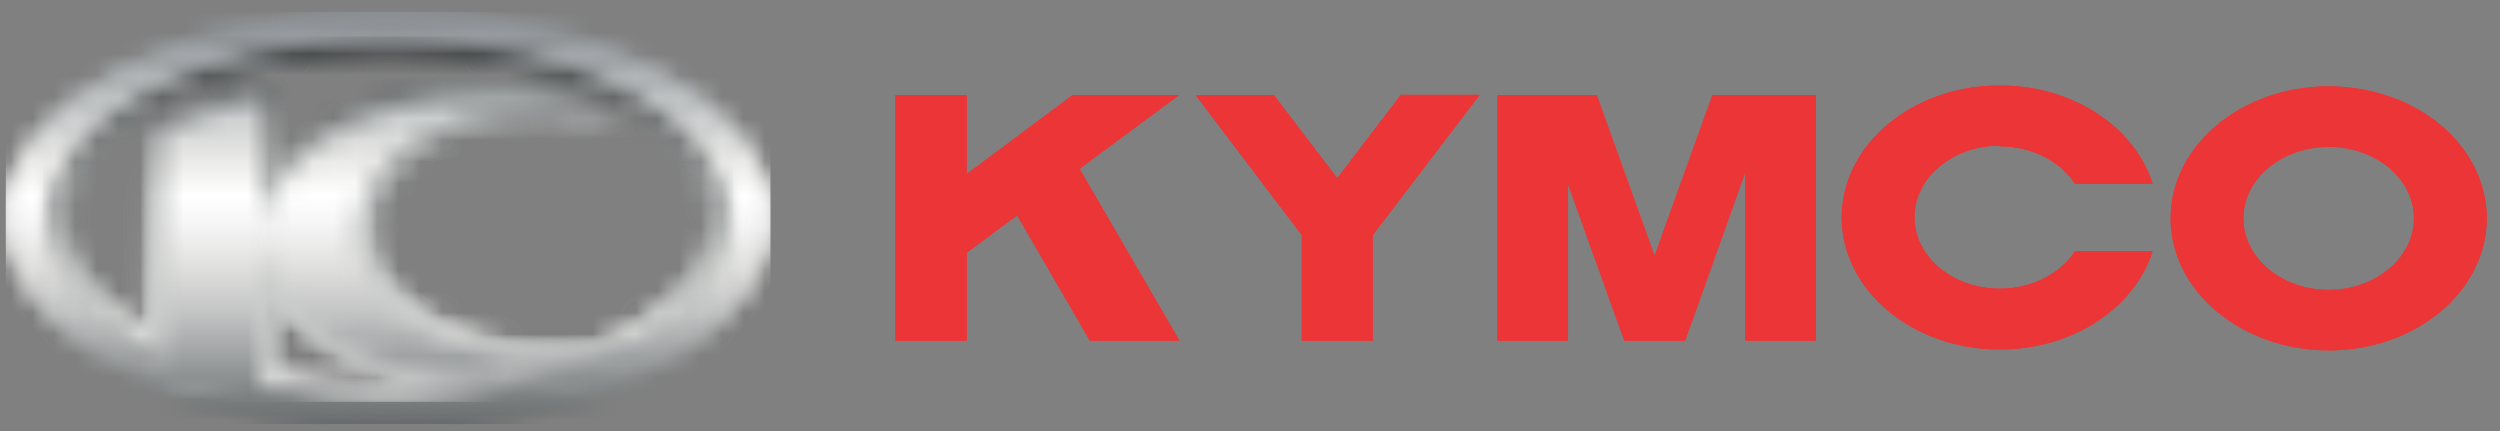 <svg xmlns="http://www.w3.org/2000/svg" width="116" height="20" viewBox="0 0 116 20" fill="none"><rect x="0" y="0" width="116" height="20" fill="#808080" stroke="none"/><mask id="mask0_1138_3451" style="mask-type:luminance" maskUnits="userSpaceOnUse" x="2" y="1" width="33" height="18"><path d="M12.455 17.402V13.168C13.618 15.525 16.725 17.36 20.512 17.84C19.689 17.911 18.852 17.953 18.001 17.953C16.044 17.953 14.171 17.755 12.455 17.402ZM2.979 10.161C2.979 5.884 9.717 2.384 18.001 2.384C26.286 2.384 33.024 5.87 33.024 10.161C33.024 12.575 30.896 14.72 27.562 16.146C27.052 16.203 26.513 16.231 25.974 16.231C21.079 16.231 17.235 13.789 17.235 10.768C17.235 7.747 21.079 5.305 25.974 5.305C27.009 5.305 28.002 5.418 28.924 5.616C27.137 4.684 24.853 4.091 22.385 4.091C17.732 4.091 13.802 6.11 12.441 8.877V4.077C10.27 4.515 8.383 5.207 6.937 6.054V15.398C4.468 14.015 2.965 12.166 2.965 10.133M2 10.161C2 12.561 3.901 14.735 6.951 16.287V16.753C8.511 17.544 10.384 18.151 12.455 18.56V18.122C14.185 18.461 16.058 18.645 18.001 18.645C20.654 18.645 23.165 18.292 25.378 17.685C27.264 17.318 28.91 16.584 30.201 15.638C32.57 14.156 34.017 12.25 34.017 10.161C34.017 5.489 26.825 1.678 18.015 1.678C9.192 1.678 2 5.489 2 10.161Z" fill="white"></path></mask><g mask="url(#mask0_1138_3451)"><path d="M34.017 1.691H2V18.644H34.017V1.691Z" fill="url(#paint0_linear_1138_3451)"></path></g><mask id="mask1_1138_3451" style="mask-type:luminance" maskUnits="userSpaceOnUse" x="0" y="0" width="36" height="20"><path d="M12.2 18.066V11.39C12.483 14.918 17.008 17.727 22.683 17.727C24.087 17.727 25.307 17.601 26.371 17.375C23.931 18.165 21.066 18.631 18.001 18.631C15.959 18.631 14.001 18.433 12.2 18.052M2 10.162C2 5.503 9.192 1.692 18.001 1.692C26.811 1.692 34.003 5.503 34.003 10.176C34.003 11.926 32.995 13.549 31.265 14.904C29.676 15.907 27.506 16.457 25.122 16.457C20.271 16.457 16.597 13.973 16.597 10.811C16.597 7.649 20.285 5.193 25.137 5.193C26.484 5.193 27.761 5.306 28.91 5.645C27.165 4.84 25.009 4.304 22.683 4.304C17.008 4.304 12.483 7.169 12.2 10.712V4.417C10.27 4.84 8.724 5.376 7.376 6.139V16.485C4.085 14.933 2 12.674 2 10.162ZM0.27 10.162C0.27 14.975 6.852 18.984 15.391 19.675H20.626C29.165 18.984 35.748 14.975 35.748 10.162C35.748 4.868 27.775 0.549 18.016 0.549C8.228 0.549 0.27 4.868 0.27 10.162Z" fill="white"></path></mask><g mask="url(#mask1_1138_3451)"><path d="M35.748 0.549H0.27V19.675H35.748V0.549Z" fill="url(#paint1_linear_1138_3451)"></path></g><mask id="mask2_1138_3451" style="mask-type:luminance" maskUnits="userSpaceOnUse" x="2" y="1" width="33" height="18"><path d="M12.455 17.402V13.168C13.618 15.525 16.725 17.36 20.512 17.84C19.689 17.911 18.852 17.953 18.001 17.953C16.044 17.953 14.171 17.755 12.455 17.402ZM2.979 10.161C2.979 5.884 9.717 2.384 18.001 2.384C26.286 2.384 33.024 5.87 33.024 10.161C33.024 12.575 30.896 14.72 27.562 16.146C27.052 16.203 26.513 16.231 25.974 16.231C21.079 16.231 17.235 13.789 17.235 10.768C17.235 7.747 21.079 5.305 25.974 5.305C27.009 5.305 28.002 5.418 28.924 5.616C27.137 4.684 24.853 4.091 22.385 4.091C17.732 4.091 13.802 6.11 12.441 8.877V4.077C10.27 4.515 8.383 5.207 6.937 6.054V15.398C4.468 14.015 2.965 12.166 2.965 10.133M2 10.161C2 12.561 3.901 14.735 6.951 16.287V16.753C8.511 17.544 10.384 18.151 12.455 18.56V18.122C14.185 18.461 16.058 18.645 18.001 18.645C20.654 18.645 23.165 18.292 25.378 17.685C27.264 17.318 28.91 16.584 30.201 15.638C32.57 14.156 34.017 12.25 34.017 10.161C34.017 5.489 26.825 1.678 18.015 1.678C9.192 1.678 2 5.489 2 10.161Z" fill="white"></path></mask><g mask="url(#mask2_1138_3451)"><path d="M34.017 1.691H2V18.644H34.017V1.691Z" fill="url(#paint2_linear_1138_3451)"></path></g><mask id="mask3_1138_3451" style="mask-type:luminance" maskUnits="userSpaceOnUse" x="0" y="0" width="36" height="20"><path d="M12.2 18.066V11.39C12.483 14.918 17.008 17.727 22.683 17.727C24.087 17.727 25.307 17.601 26.371 17.375C23.931 18.165 21.066 18.631 18.001 18.631C15.959 18.631 14.001 18.433 12.2 18.052M2 10.162C2 5.503 9.192 1.692 18.001 1.692C26.811 1.692 34.003 5.503 34.003 10.176C34.003 11.926 32.995 13.549 31.265 14.904C29.676 15.907 27.506 16.457 25.122 16.457C20.271 16.457 16.597 13.973 16.597 10.811C16.597 7.649 20.285 5.193 25.137 5.193C26.484 5.193 27.761 5.306 28.91 5.645C27.165 4.84 25.009 4.304 22.683 4.304C17.008 4.304 12.483 7.169 12.2 10.712V4.417C10.27 4.84 8.724 5.376 7.376 6.139V16.485C4.085 14.933 2 12.674 2 10.162ZM0.27 10.162C0.27 14.975 6.852 18.984 15.391 19.675H20.626C29.165 18.984 35.748 14.975 35.748 10.162C35.748 4.868 27.775 0.549 18.016 0.549C8.228 0.549 0.27 4.868 0.27 10.162Z" fill="white"></path></mask><g mask="url(#mask3_1138_3451)"><path d="M35.748 0.549H0.27V19.675H35.748V0.549Z" fill="url(#paint3_linear_1138_3451)"></path></g><path d="M80.985 4.417H79.453L76.772 11.87L74.091 4.417H72.757H71.282H69.481V15.808H72.757V8.553L75.368 15.808H78.19L80.985 7.988V15.808H84.262V4.417H82.262H80.985Z" fill="#EC3536"></path><path d="M62.048 8.27L59.112 4.416H55.48L60.403 10.91V15.808H63.694V10.91L68.659 4.402H64.999L62.048 8.27Z" fill="#EC3536"></path><path d="M108.051 4.007C103.994 4.007 100.717 6.759 100.717 10.133C100.717 13.507 104.008 16.259 108.051 16.259C112.108 16.259 115.385 13.507 115.385 10.133C115.385 6.745 112.108 4.007 108.051 4.007ZM108.051 13.45C105.866 13.45 104.093 11.968 104.093 10.133C104.093 8.298 105.866 6.816 108.051 6.816C110.235 6.816 112.008 8.298 112.008 10.133C112.008 11.954 110.235 13.45 108.051 13.45Z" fill="#EC3536"></path><path d="M92.789 6.788C94.293 6.788 95.598 7.494 96.279 8.524H99.882C99.045 5.899 96.194 3.965 92.789 3.965C88.732 3.965 85.455 6.717 85.455 10.091C85.455 13.465 88.732 16.217 92.789 16.217C96.194 16.217 99.045 14.283 99.882 11.658H96.279C95.612 12.688 94.293 13.394 92.789 13.394C90.604 13.394 88.831 11.912 88.831 10.077C88.831 8.242 90.604 6.76 92.789 6.76" fill="#EC3536"></path><path d="M54.699 4.417H49.762L44.854 8.073V4.417H41.549V15.808H44.854V11.729L47.195 9.993L50.571 15.808H54.727L50.089 7.833L54.699 4.417Z" fill="#EC3536"></path><path d="M80.985 4.417H79.453L76.772 11.87L74.091 4.417H72.757H71.282H69.481V15.808H72.757V8.553L75.368 15.808H78.19L80.985 7.988V15.808H84.262V4.417H82.262H80.985Z" fill="#EC3536"></path><path d="M62.048 8.27L59.112 4.416H55.48L60.403 10.91V15.808H63.694V10.91L68.659 4.402H64.999L62.048 8.27Z" fill="#EC3536"></path><path d="M108.051 4.007C103.994 4.007 100.717 6.759 100.717 10.133C100.717 13.507 104.008 16.259 108.051 16.259C112.108 16.259 115.385 13.507 115.385 10.133C115.385 6.745 112.108 4.007 108.051 4.007ZM108.051 13.45C105.866 13.45 104.093 11.968 104.093 10.133C104.093 8.298 105.866 6.816 108.051 6.816C110.235 6.816 112.008 8.298 112.008 10.133C112.008 11.954 110.235 13.45 108.051 13.45Z" fill="#EC3536"></path><path d="M92.789 6.788C94.293 6.788 95.598 7.494 96.279 8.524H99.882C99.045 5.899 96.194 3.965 92.789 3.965C88.732 3.965 85.455 6.717 85.455 10.091C85.455 13.465 88.732 16.217 92.789 16.217C96.194 16.217 99.045 14.283 99.882 11.658H96.279C95.612 12.688 94.293 13.394 92.789 13.394C90.604 13.394 88.831 11.912 88.831 10.077C88.831 8.242 90.604 6.76 92.789 6.76" fill="#EC3536"></path><path d="M54.699 4.417H49.762L44.854 8.073V4.417H41.549V15.808H44.854V11.729L47.195 9.993L50.571 15.808H54.727L50.089 7.833L54.699 4.417Z" fill="#EC3536"></path><defs><linearGradient id="paint0_linear_1138_3451" x1="20.296" y1="21.151" x2="20.296" y2="-2.178" gradientUnits="userSpaceOnUse"><stop stop-color="white"></stop><stop offset="0.09" stop-color="#F6F5F5"></stop><stop offset="0.22" stop-color="#E1E2E0"></stop><stop offset="0.36" stop-color="#C1C3C2"></stop><stop offset="0.52" stop-color="#999C9C"></stop><stop offset="0.69" stop-color="#696C6D"></stop><stop offset="0.86" stop-color="#2C3032"></stop><stop offset="1"></stop></linearGradient><linearGradient id="paint1_linear_1138_3451" x1="15.634" y1="1.291" x2="15.634" y2="24.163" gradientUnits="userSpaceOnUse"><stop stop-color="#91969A"></stop><stop offset="0.13" stop-color="#BBBFC1"></stop><stop offset="0.27" stop-color="#EAEAE8"></stop><stop offset="0.34" stop-color="white"></stop><stop offset="0.4" stop-color="#F6F5F5"></stop><stop offset="0.48" stop-color="#E1E2E0"></stop><stop offset="0.58" stop-color="#C2C3C3"></stop><stop offset="0.68" stop-color="#999C9D"></stop><stop offset="0.79" stop-color="#6A6E6F"></stop><stop offset="0.9" stop-color="#303435"></stop><stop offset="1"></stop></linearGradient><linearGradient id="paint2_linear_1138_3451" x1="20.296" y1="21.151" x2="20.296" y2="-2.178" gradientUnits="userSpaceOnUse"><stop stop-color="white"></stop><stop offset="0.09" stop-color="#F6F5F5"></stop><stop offset="0.22" stop-color="#E1E2E0"></stop><stop offset="0.36" stop-color="#C1C3C2"></stop><stop offset="0.52" stop-color="#999C9C"></stop><stop offset="0.69" stop-color="#696C6D"></stop><stop offset="0.86" stop-color="#2C3032"></stop><stop offset="1"></stop></linearGradient><linearGradient id="paint3_linear_1138_3451" x1="15.634" y1="1.291" x2="15.634" y2="24.163" gradientUnits="userSpaceOnUse"><stop stop-color="#91969A"></stop><stop offset="0.13" stop-color="#BBBFC1"></stop><stop offset="0.27" stop-color="#EAEAE8"></stop><stop offset="0.34" stop-color="white"></stop><stop offset="0.4" stop-color="#F6F5F5"></stop><stop offset="0.48" stop-color="#E1E2E0"></stop><stop offset="0.58" stop-color="#C2C3C3"></stop><stop offset="0.68" stop-color="#999C9D"></stop><stop offset="0.79" stop-color="#6A6E6F"></stop><stop offset="0.9" stop-color="#303435"></stop><stop offset="1"></stop></linearGradient></defs></svg>